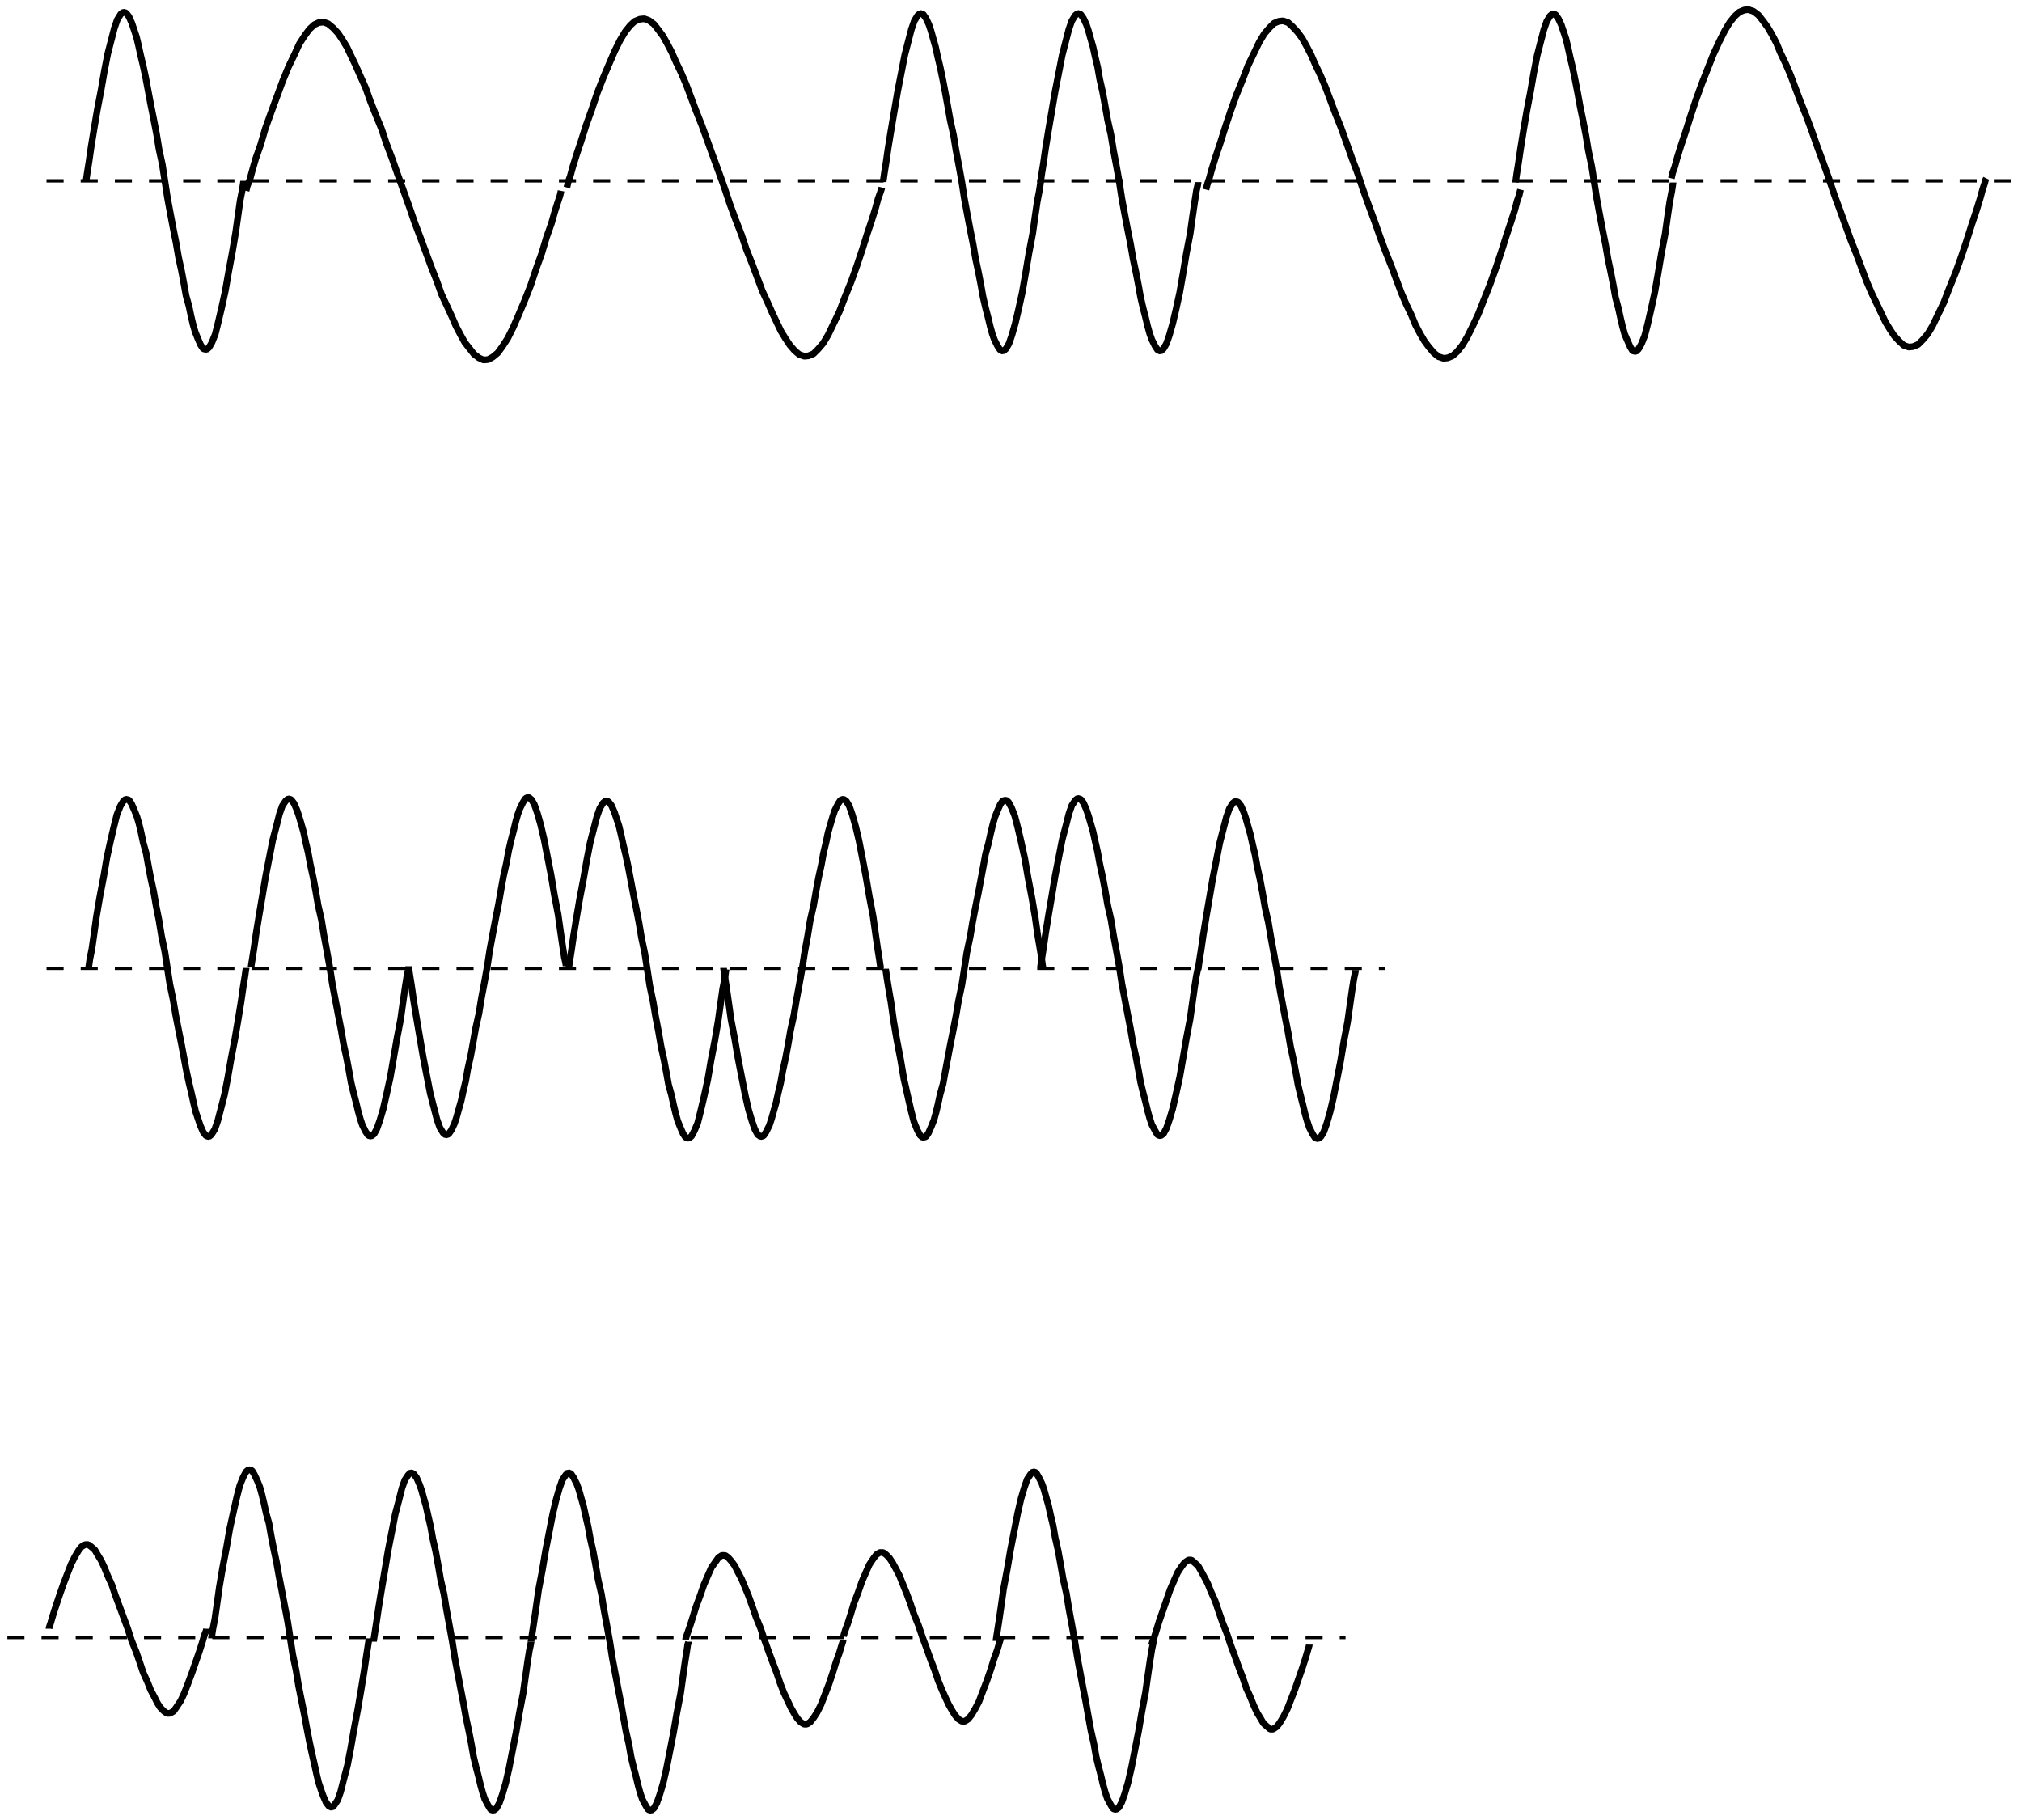 <?xml version="1.0" standalone="no"?>
<!DOCTYPE svg PUBLIC "-//W3C//DTD SVG 1.1//EN"
"http://www.w3.org/Graphics/SVG/1.1/DTD/svg11.dtd">
<!-- Creator: fig2dev Version 3.2 Patchlevel 5e -->
<!-- CreationDate: Thu Sep  1 10:06:22 2016 -->
<!-- Magnification: 1.050 -->
<svg	xmlns="http://www.w3.org/2000/svg"
	xmlns:xlink="http://www.w3.org/1999/xlink"
	width="4.0in" height="3.6in"
	viewBox="837 2211 4844 4368">
<g style="stroke-width:.025in; fill:none">
<!-- Line -->
<polyline points="850,6141
4062,6141
" style="stroke:#000000;stroke-width:8;
stroke-linejoin:miter; stroke-linecap:butt;
stroke-dasharray:41 41;"/>
<!-- Line -->
<polyline points="1340,6143
1340,6142
1341,6136
1343,6122
1348,6097
1353,6062
1359,6019
1367,5972
1376,5925
1384,5879
1393,5838
1401,5803
1408,5776
1416,5756
1423,5743
1429,5738
1437,5740
1443,5750
1450,5765
1456,5780
1461,5798
1466,5819
1471,5842
1478,5867
1483,5896
1489,5927
1496,5960
1502,5994
1509,6030
1516,6067
1523,6104
1529,6143
1535,6182
1543,6220
1549,6257
1556,6292
1563,6327
1569,6360
1575,6391
1581,6419
1587,6445
1592,6468
1597,6489
1603,6507
1608,6521
1615,6537
1622,6546
1629,6549
1635,6543
1643,6531
1650,6511
1657,6483
1666,6449
1674,6408
1682,6362
1691,6314
1699,6267
1706,6224
1711,6190
1715,6164
1717,6151
1718,6144
1718,6143
" style="stroke:#000000;stroke-width:16;
stroke-linejoin:bevel; stroke-linecap:butt;
"/>
<!-- Line -->
<polyline points="1729,6151
1729,6150
1730,6143
1732,6130
1736,6104
1741,6070
1748,6027
1756,5980
1764,5932
1773,5886
1781,5845
1790,5811
1797,5783
1804,5763
1812,5751
1818,5745
1825,5748
1832,5757
1839,5773
1844,5787
1849,5805
1855,5826
1860,5849
1866,5875
1871,5903
1878,5934
1884,5967
1890,6002
1898,6037
1904,6074
1911,6112
1918,6151
1924,6190
1931,6227
1938,6264
1945,6300
1951,6334
1958,6367
1964,6398
1969,6427
1975,6452
1981,6475
1986,6496
1991,6514
1996,6529
2004,6544
2010,6554
2017,6556
2024,6551
2031,6538
2038,6518
2046,6491
2054,6456
2062,6415
2071,6369
2079,6322
2088,6275
2094,6232
2099,6197
2103,6172
2106,6158
2107,6152
2107,6151
" style="stroke:#000000;stroke-width:16;
stroke-linejoin:bevel; stroke-linecap:butt;
"/>
<!-- Line -->
<polyline points="2107,6151
2107,6150
2108,6143
2110,6130
2114,6104
2119,6070
2125,6027
2134,5980
2142,5932
2151,5886
2159,5845
2167,5811
2175,5783
2182,5763
2190,5751
2196,5745
2203,5748
2209,5757
2217,5773
2222,5787
2227,5805
2233,5826
2238,5849
2244,5875
2249,5903
2256,5934
2262,5967
2268,6002
2276,6037
2282,6074
2289,6112
2296,6151
2302,6190
2309,6227
2316,6264
2323,6300
2329,6334
2335,6367
2342,6398
2347,6427
2353,6452
2359,6475
2364,6496
2369,6514
2374,6529
2382,6544
2388,6554
2395,6556
2402,6551
2409,6538
2416,6518
2424,6491
2432,6456
2440,6415
2449,6369
2457,6322
2466,6275
2472,6232
2477,6197
2481,6172
2483,6158
2485,6152
2485,6151
" style="stroke:#000000;stroke-width:16;
stroke-linejoin:bevel; stroke-linecap:butt;
"/>
<!-- Line -->
<polyline points="2478,6146
2478,6145
2479,6141
2482,6132
2488,6115
2495,6093
2503,6067
2513,6040
2522,6014
2532,5991
2540,5973
2550,5959
2557,5949
2565,5944
2573,5944
2580,5949
2588,5958
2596,5969
2603,5983
2612,6000
2620,6019
2629,6041
2638,6066
2647,6092
2658,6119
2667,6146
2677,6174
2687,6201
2697,6227
2705,6251
2714,6274
2723,6293
2731,6310
2739,6324
2746,6335
2754,6344
2762,6349
2769,6349
2777,6344
2785,6334
2794,6320
2803,6302
2812,6279
2822,6253
2831,6226
2839,6200
2847,6178
2852,6161
2855,6152
2856,6148
2856,6146
" style="stroke:#000000;stroke-width:16;
stroke-linejoin:bevel; stroke-linecap:butt;
"/>
<!-- Line -->
<polyline points="950,6120
950,6119
951,6115
954,6106
959,6089
966,6067
975,6040
984,6014
994,5988
1003,5965
1012,5947
1021,5932
1028,5923
1037,5918
1044,5918
1051,5923
1060,5931
1067,5943
1075,5956
1083,5973
1091,5993
1101,6015
1109,6039
1119,6066
1129,6093
1139,6120
1148,6148
1159,6175
1168,6201
1176,6225
1186,6247
1194,6267
1203,6284
1210,6298
1217,6309
1226,6318
1233,6323
1240,6323
1249,6318
1256,6308
1266,6293
1274,6276
1283,6253
1293,6226
1302,6200
1311,6174
1318,6152
1323,6135
1327,6125
1328,6121
1328,6120
" style="stroke:#000000;stroke-width:16;
stroke-linejoin:bevel; stroke-linecap:butt;
"/>
<!-- Line -->
<polyline points="2857,6139
2857,6138
2858,6134
2861,6124
2867,6108
2874,6086
2882,6059
2892,6033
2901,6007
2911,5984
2919,5966
2929,5951
2936,5942
2944,5937
2952,5937
2959,5942
2967,5950
2975,5962
2982,5975
2991,5992
2999,6012
3008,6034
3017,6058
3026,6085
3037,6112
3046,6139
3056,6166
3066,6194
3076,6220
3084,6244
3093,6266
3102,6286
3110,6303
3118,6317
3125,6328
3133,6337
3141,6342
3148,6342
3156,6337
3164,6327
3173,6312
3182,6295
3191,6271
3201,6245
3210,6219
3218,6193
3226,6171
3231,6154
3234,6144
3235,6140
3235,6139
" style="stroke:#000000;stroke-width:16;
stroke-linejoin:bevel; stroke-linecap:butt;
"/>
<!-- Line -->
<polyline points="3223,6149
3223,6148
3224,6141
3226,6128
3230,6102
3235,6068
3241,6025
3250,5977
3258,5930
3267,5884
3275,5843
3283,5808
3291,5781
3298,5761
3306,5749
3312,5743
3319,5745
3325,5755
3333,5771
3338,5785
3343,5803
3349,5824
3354,5847
3360,5872
3365,5901
3372,5932
3378,5965
3384,6000
3392,6035
3398,6072
3405,6110
3412,6149
3418,6187
3425,6225
3432,6262
3439,6298
3445,6332
3451,6365
3458,6396
3463,6425
3469,6450
3475,6473
3480,6494
3485,6512
3490,6527
3498,6542
3504,6552
3511,6554
3518,6549
3525,6536
3532,6516
3540,6489
3548,6454
3556,6413
3565,6367
3573,6320
3582,6272
3588,6229
3593,6195
3597,6170
3600,6156
3601,6150
3601,6149
" style="stroke:#000000;stroke-width:16;
stroke-linejoin:bevel; stroke-linecap:butt;
"/>
<!-- Line -->
<polyline points="3597,6158
3597,6157
3598,6153
3602,6143
3607,6127
3614,6104
3623,6078
3632,6052
3641,6026
3651,6003
3659,5985
3669,5970
3676,5961
3685,5955
3692,5955
3699,5961
3708,5969
3715,5981
3722,5994
3731,6011
3739,6031
3749,6053
3757,6077
3766,6103
3777,6131
3786,6158
3796,6185
3806,6213
3816,6239
3824,6263
3834,6285
3842,6305
3850,6322
3858,6335
3865,6347
3874,6355
3881,6361
3888,6361
3897,6355
3904,6346
3913,6331
3922,6313
3931,6290
3941,6264
3950,6238
3959,6212
3966,6190
3971,6173
3974,6163
3975,6159
3975,6158
" style="stroke:#000000;stroke-width:16;
stroke-linejoin:bevel; stroke-linecap:butt;
"/>
<!-- Line -->
<polyline points="944,4535
4157,4535
" style="stroke:#000000;stroke-width:8;
stroke-linejoin:miter; stroke-linecap:butt;
stroke-dasharray:41 41;"/>
<!-- Line -->
<polyline points="1045,4534
1045,4533
1046,4527
1048,4513
1053,4488
1058,4453
1064,4410
1072,4363
1081,4316
1089,4269
1098,4228
1106,4194
1113,4166
1121,4146
1128,4134
1134,4129
1142,4131
1148,4140
1155,4156
1161,4171
1166,4188
1171,4209
1176,4233
1183,4258
1188,4286
1194,4318
1201,4350
1207,4385
1214,4420
1220,4457
1228,4495
1234,4534
1240,4573
1248,4611
1254,4647
1261,4683
1268,4718
1274,4750
1280,4782
1286,4810
1292,4835
1297,4858
1302,4879
1308,4897
1313,4912
1320,4928
1327,4937
1334,4939
1340,4934
1348,4921
1355,4901
1362,4874
1371,4839
1379,4798
1387,4752
1396,4705
1404,4658
1411,4615
1416,4580
1420,4555
1422,4541
1423,4535
1423,4534
" style="stroke:#000000;stroke-width:16;
stroke-linejoin:bevel; stroke-linecap:butt;
"/>
<!-- Line -->
<polyline points="1435,4533
1435,4532
1436,4525
1438,4512
1442,4487
1447,4452
1454,4409
1462,4362
1470,4314
1479,4268
1487,4227
1496,4193
1503,4165
1510,4145
1518,4133
1524,4128
1531,4130
1538,4139
1545,4155
1550,4170
1555,4187
1561,4208
1566,4232
1572,4257
1577,4285
1584,4317
1590,4349
1596,4384
1604,4419
1610,4456
1617,4494
1624,4533
1630,4572
1637,4609
1644,4646
1651,4682
1657,4717
1664,4749
1670,4781
1675,4809
1681,4834
1687,4857
1692,4878
1697,4896
1702,4911
1710,4927
1716,4936
1723,4938
1730,4933
1737,4920
1744,4900
1752,4873
1760,4838
1769,4797
1777,4751
1785,4704
1794,4657
1800,4614
1805,4579
1809,4554
1812,4540
1813,4534
1813,4533
" style="stroke:#000000;stroke-width:16;
stroke-linejoin:bevel; stroke-linecap:butt;
"/>
<!-- Line -->
<polyline points="1813,4530
1813,4531
1814,4537
1816,4551
1820,4576
1825,4611
1832,4654
1840,4701
1848,4748
1857,4794
1865,4835
1874,4870
1881,4897
1888,4917
1896,4930
1902,4935
1909,4933
1916,4923
1923,4908
1928,4893
1933,4875
1939,4854
1944,4831
1950,4806
1955,4777
1962,4746
1968,4713
1974,4679
1982,4643
1988,4606
1995,4569
2002,4530
2008,4491
2015,4453
2022,4416
2029,4381
2035,4346
2041,4313
2048,4282
2053,4254
2059,4228
2065,4205
2070,4184
2075,4166
2080,4152
2088,4136
2094,4127
2101,4124
2108,4130
2115,4142
2122,4162
2130,4190
2138,4224
2146,4265
2155,4311
2163,4359
2172,4406
2178,4449
2183,4483
2187,4509
2190,4522
2191,4529
2191,4530
" style="stroke:#000000;stroke-width:16;
stroke-linejoin:bevel; stroke-linecap:butt;
"/>
<!-- Line -->
<polyline points="2197,4538
2197,4537
2198,4531
2200,4517
2204,4492
2209,4457
2216,4414
2224,4367
2233,4320
2241,4274
2249,4233
2258,4198
2265,4171
2272,4151
2280,4138
2286,4133
2293,4135
2300,4144
2307,4160
2312,4175
2318,4193
2323,4214
2328,4237
2334,4262
2340,4290
2346,4322
2352,4354
2359,4389
2366,4425
2372,4461
2380,4499
2386,4538
2392,4577
2400,4615
2406,4651
2413,4687
2419,4722
2426,4754
2432,4786
2437,4814
2444,4839
2449,4862
2454,4883
2459,4901
2465,4916
2472,4932
2478,4941
2486,4943
2492,4938
2499,4925
2507,4906
2514,4878
2522,4844
2531,4803
2539,4756
2548,4709
2556,4662
2562,4619
2567,4584
2572,4559
2574,4545
2575,4539
2575,4538
" style="stroke:#000000;stroke-width:16;
stroke-linejoin:bevel; stroke-linecap:butt;
"/>
<!-- Line -->
<polyline points="2569,4534
2569,4535
2570,4541
2572,4555
2576,4580
2581,4615
2587,4658
2596,4705
2604,4752
2613,4798
2621,4839
2629,4874
2637,4901
2644,4921
2651,4934
2658,4939
2665,4937
2671,4928
2679,4912
2684,4897
2689,4879
2695,4858
2700,4835
2706,4810
2711,4782
2718,4750
2724,4718
2730,4683
2738,4647
2744,4611
2751,4573
2758,4534
2764,4495
2771,4457
2777,4420
2785,4385
2791,4350
2797,4318
2804,4286
2809,4258
2815,4233
2820,4209
2826,4188
2831,4171
2836,4156
2844,4140
2850,4131
2857,4129
2864,4134
2871,4146
2878,4166
2886,4194
2894,4228
2902,4269
2911,4316
2919,4363
2928,4410
2934,4453
2939,4488
2943,4513
2945,4527
2946,4533
2946,4534
" style="stroke:#000000;stroke-width:16;
stroke-linejoin:bevel; stroke-linecap:butt;
"/>
<!-- Line -->
<polyline points="2958,4536
2958,4537
2959,4543
2961,4557
2965,4582
2971,4617
2977,4660
2985,4707
2994,4754
3002,4801
3011,4841
3019,4876
3026,4903
3034,4923
3041,4936
3047,4941
3055,4939
3061,4930
3068,4914
3074,4899
3079,4881
3084,4860
3089,4837
3096,4812
3101,4784
3107,4752
3113,4720
3120,4685
3127,4649
3133,4613
3141,4575
3147,4536
3153,4497
3161,4459
3167,4423
3174,4387
3181,4352
3187,4320
3193,4288
3198,4260
3205,4235
3210,4212
3215,4191
3220,4173
3226,4158
3233,4142
3239,4133
3247,4131
3253,4136
3260,4149
3268,4169
3275,4196
3283,4230
3292,4271
3300,4318
3309,4365
3317,4412
3323,4455
3329,4490
3333,4515
3335,4529
3336,4535
3336,4536
" style="stroke:#000000;stroke-width:16;
stroke-linejoin:bevel; stroke-linecap:butt;
"/>
<!-- Line -->
<polyline points="3330,4532
3330,4531
3331,4524
3333,4511
3337,4486
3342,4451
3349,4408
3357,4361
3365,4313
3374,4267
3382,4226
3391,4192
3398,4164
3405,4144
3413,4132
3419,4127
3426,4129
3433,4138
3440,4154
3445,4169
3450,4186
3456,4207
3461,4230
3467,4256
3472,4284
3479,4316
3485,4348
3491,4383
3499,4418
3505,4455
3512,4493
3519,4532
3525,4571
3532,4608
3539,4645
3546,4681
3552,4716
3559,4748
3565,4780
3570,4808
3576,4833
3582,4856
3587,4877
3592,4895
3597,4910
3605,4925
3611,4935
3618,4937
3625,4932
3632,4919
3639,4899
3647,4872
3655,4837
3664,4796
3672,4750
3680,4703
3689,4656
3695,4613
3700,4578
3704,4553
3707,4539
3708,4533
3708,4532
" style="stroke:#000000;stroke-width:16;
stroke-linejoin:bevel; stroke-linecap:butt;
"/>
<!-- Line -->
<polyline points="3708,4539
3708,4538
3709,4532
3711,4518
3715,4493
3720,4458
3727,4415
3735,4368
3743,4321
3752,4275
3760,4234
3769,4199
3776,4172
3783,4152
3791,4139
3797,4134
3804,4136
3811,4145
3818,4161
3823,4176
3828,4194
3834,4215
3839,4238
3845,4263
3850,4291
3857,4323
3863,4355
3869,4390
3877,4426
3883,4462
3890,4500
3897,4539
3903,4578
3910,4616
3917,4653
3924,4688
3930,4723
3937,4755
3943,4787
3948,4815
3954,4840
3960,4864
3965,4885
3970,4902
3975,4917
3983,4933
3989,4942
3996,4944
4003,4939
4010,4927
4017,4907
4025,4879
4033,4845
4041,4804
4050,4758
4058,4710
4067,4663
4073,4620
4078,4585
4082,4560
4085,4546
4086,4540
4086,4539
" style="stroke:#000000;stroke-width:16;
stroke-linejoin:bevel; stroke-linecap:butt;
"/>
<!-- Line -->
<polyline points="944,2645
5669,2645
" style="stroke:#000000;stroke-width:8;
stroke-linejoin:miter; stroke-linecap:butt;
stroke-dasharray:41 41;"/>
<!-- Line -->
<polyline points="1039,2645
1039,2644
1040,2638
1042,2624
1046,2599
1051,2564
1058,2521
1066,2474
1075,2427
1083,2381
1091,2340
1100,2305
1107,2278
1114,2258
1122,2245
1128,2240
1135,2242
1142,2251
1149,2267
1154,2282
1160,2300
1165,2321
1170,2344
1176,2369
1182,2397
1188,2429
1194,2461
1201,2496
1208,2532
1214,2569
1222,2606
1228,2645
1234,2684
1241,2722
1248,2759
1255,2794
1261,2829
1268,2861
1274,2893
1279,2921
1286,2946
1291,2970
1296,2991
1301,3008
1307,3023
1314,3039
1320,3048
1328,3050
1334,3045
1341,3033
1349,3013
1356,2985
1364,2951
1373,2910
1381,2864
1390,2816
1398,2769
1404,2726
1409,2691
1414,2666
1416,2653
1417,2646
1417,2645
" style="stroke:#000000;stroke-width:16;
stroke-linejoin:bevel; stroke-linecap:butt;
"/>
<!-- Line -->
<polyline points="1423,2669
1424,2665
1426,2657
1432,2642
1438,2620
1446,2592
1458,2558
1469,2520
1483,2481
1497,2443
1511,2405
1525,2371
1539,2342
1551,2316
1564,2296
1575,2281
1587,2270
1598,2265
1609,2264
1620,2268
1632,2278
1644,2291
1654,2306
1665,2324
1675,2345
1686,2368
1697,2393
1710,2422
1721,2453
1734,2486
1748,2520
1760,2556
1774,2593
1787,2630
1801,2669
1815,2708
1828,2746
1842,2783
1855,2818
1868,2853
1881,2886
1892,2917
1905,2945
1917,2971
1927,2994
1938,3015
1948,3033
1959,3047
1970,3061
1982,3070
1993,3075
2004,3074
2015,3068
2027,3058
2038,3043
2051,3023
2064,2997
2077,2967
2091,2934
2106,2896
2119,2857
2133,2818
2144,2781
2156,2747
2164,2719
2171,2697
2176,2682
2178,2674
2179,2669
" style="stroke:#000000;stroke-width:16;
stroke-linejoin:bevel; stroke-linecap:butt;
"/>
<!-- Line -->
<polyline points="2193,2661
2194,2657
2196,2648
2201,2634
2207,2612
2216,2583
2227,2550
2239,2512
2253,2473
2266,2434
2281,2396
2295,2363
2308,2333
2321,2307
2333,2287
2345,2272
2356,2262
2368,2257
2379,2256
2390,2260
2402,2269
2413,2283
2424,2298
2434,2316
2445,2337
2455,2360
2467,2385
2479,2413
2491,2445
2503,2477
2517,2512
2530,2548
2543,2584
2557,2622
2571,2661
2584,2700
2598,2738
2612,2774
2624,2810
2638,2845
2650,2877
2662,2909
2675,2937
2686,2962
2697,2985
2707,3006
2718,3024
2728,3039
2740,3053
2751,3062
2763,3066
2773,3065
2785,3060
2796,3049
2808,3035
2820,3015
2833,2988
2847,2959
2860,2925
2875,2888
2889,2849
2902,2810
2914,2772
2925,2739
2934,2710
2940,2688
2945,2674
2948,2665
2949,2661
" style="stroke:#000000;stroke-width:16;
stroke-linejoin:bevel; stroke-linecap:butt;
"/>
<!-- Line -->
<polyline points="2952,2648
2952,2647
2953,2641
2955,2627
2959,2602
2964,2567
2971,2524
2979,2477
2987,2430
2996,2384
3004,2343
3013,2308
3020,2281
3027,2261
3035,2248
3041,2243
3048,2245
3055,2255
3062,2270
3067,2285
3072,2303
3078,2324
3083,2347
3089,2372
3095,2401
3101,2432
3107,2465
3113,2499
3121,2535
3127,2572
3134,2609
3141,2648
3147,2687
3154,2725
3161,2762
3168,2797
3174,2832
3181,2865
3187,2896
3192,2924
3198,2950
3204,2973
3209,2994
3214,3012
3219,3026
3227,3042
3233,3051
3240,3054
3247,3048
3254,3036
3261,3016
3269,2988
3277,2954
3286,2913
3294,2867
3302,2819
3311,2772
3317,2729
3322,2695
3327,2669
3329,2656
3330,2649
3330,2648
" style="stroke:#000000;stroke-width:16;
stroke-linejoin:bevel; stroke-linecap:butt;
"/>
<!-- Line -->
<polyline points="3330,2648
3330,2647
3331,2641
3333,2627
3337,2602
3342,2567
3349,2524
3357,2477
3365,2430
3374,2384
3382,2343
3391,2308
3398,2281
3405,2261
3413,2248
3419,2243
3426,2245
3433,2255
3440,2270
3445,2285
3450,2303
3456,2324
3461,2347
3467,2372
3472,2401
3479,2432
3485,2465
3491,2499
3499,2535
3505,2572
3512,2609
3519,2648
3525,2687
3532,2725
3539,2762
3546,2797
3552,2832
3559,2865
3565,2896
3570,2924
3576,2950
3582,2973
3587,2994
3592,3012
3597,3026
3605,3042
3611,3051
3618,3054
3625,3048
3632,3036
3639,3016
3647,2988
3655,2954
3664,2913
3672,2867
3680,2819
3689,2772
3695,2729
3700,2695
3704,2669
3707,2656
3708,2649
3708,2648
" style="stroke:#000000;stroke-width:16;
stroke-linejoin:bevel; stroke-linecap:butt;
"/>
<!-- Line -->
<polyline points="3727,2666
3728,2662
3730,2654
3735,2639
3741,2617
3750,2588
3761,2555
3773,2517
3786,2478
3800,2439
3815,2402
3828,2368
3842,2339
3855,2312
3867,2292
3879,2278
3890,2267
3902,2262
3912,2261
3924,2265
3935,2275
3947,2288
3958,2303
3968,2321
3979,2342
3989,2365
4001,2390
4013,2418
4025,2450
4037,2482
4051,2517
4064,2553
4077,2590
4091,2627
4104,2666
4118,2705
4132,2743
4145,2780
4158,2815
4172,2850
4184,2882
4196,2914
4208,2942
4220,2967
4230,2991
4241,3012
4251,3029
4262,3044
4274,3058
4285,3067
4297,3071
4307,3070
4319,3065
4330,3055
4342,3040
4354,3020
4367,2994
4381,2964
4394,2931
4409,2893
4423,2854
4436,2815
4448,2777
4459,2744
4468,2716
4474,2693
4479,2679
4481,2670
4482,2666
" style="stroke:#000000;stroke-width:16;
stroke-linejoin:bevel; stroke-linecap:butt;
"/>
<!-- Line -->
<polyline points="4470,2649
4470,2648
4471,2642
4473,2628
4477,2603
4482,2569
4489,2525
4497,2478
4506,2431
4514,2385
4522,2344
4531,2309
4538,2282
4545,2262
4553,2249
4559,2244
4566,2246
4573,2256
4580,2271
4585,2286
4591,2304
4596,2325
4601,2348
4607,2373
4613,2402
4619,2433
4625,2466
4632,2500
4639,2536
4645,2573
4653,2611
4659,2649
4665,2688
4672,2726
4679,2763
4686,2798
4692,2833
4699,2866
4705,2897
4710,2925
4717,2951
4722,2974
4727,2995
4732,3013
4738,3027
4745,3043
4751,3053
4759,3055
4765,3049
4772,3037
4780,3017
4787,2990
4795,2955
4804,2914
4812,2868
4820,2820
4829,2773
4835,2730
4840,2696
4845,2670
4847,2657
4848,2650
4848,2649
" style="stroke:#000000;stroke-width:16;
stroke-linejoin:bevel; stroke-linecap:butt;
"/>
<!-- Line -->
<polyline points="4844,2639
4845,2635
4847,2626
4852,2612
4858,2590
4867,2561
4878,2528
4890,2490
4903,2451
4917,2412
4932,2374
4945,2341
4959,2311
4972,2285
4984,2265
4996,2250
5007,2240
5019,2235
5029,2234
5041,2238
5053,2247
5064,2261
5075,2276
5085,2293
5096,2314
5106,2338
5118,2363
5130,2391
5142,2423
5154,2455
5168,2490
5181,2525
5194,2562
5208,2600
5222,2639
5235,2678
5249,2716
5262,2752
5275,2788
5289,2823
5301,2855
5313,2887
5325,2915
5337,2940
5348,2963
5358,2984
5369,3002
5379,3017
5391,3030
5402,3040
5414,3044
5424,3043
5436,3038
5447,3027
5459,3013
5471,2993
5484,2966
5498,2937
5511,2903
5526,2866
5540,2827
5553,2788
5565,2750
5576,2717
5585,2688
5591,2666
5596,2651
5598,2643
5600,2639
" style="stroke:#000000;stroke-width:16;
stroke-linejoin:bevel; stroke-linecap:butt;
"/>
</g>
</svg>
